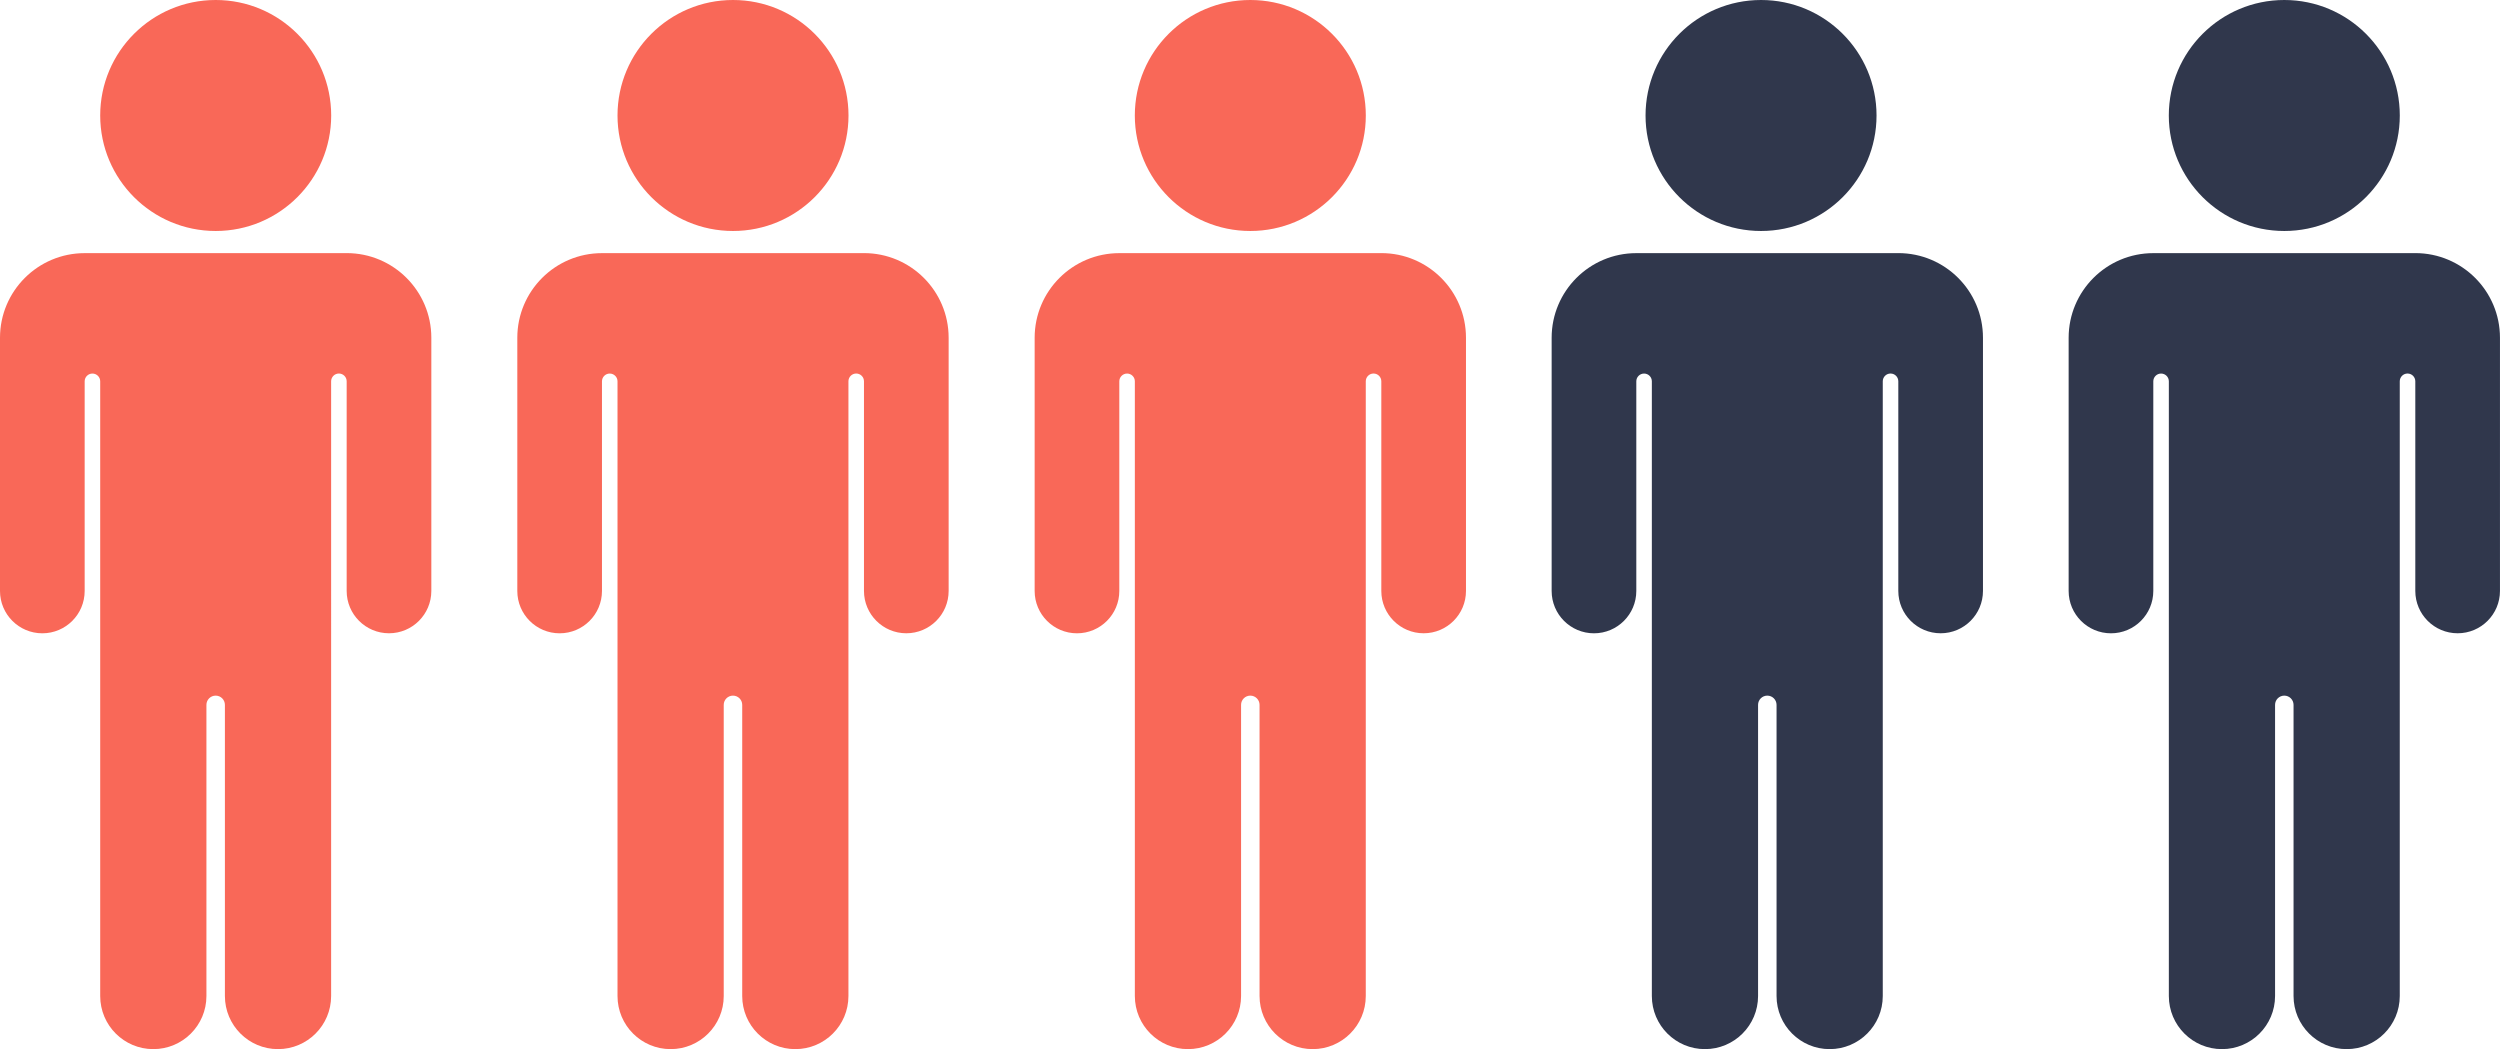 <svg xmlns="http://www.w3.org/2000/svg" id="Layer_2" viewBox="0 0 797.88 334.82"><defs><style>.cls-1{fill:#f96858;}.cls-2{fill:#30374c;}</style></defs><g id="Layer_1-2"><circle class="cls-1" cx="68.84" cy="36.86" r="36.86"></circle><path class="cls-1" d="M110.65,80.79H27.02c-14.92,0-27.02,12.1-27.02,27.02v80.8c0,7.46,6.05,13.51,13.51,13.51h0c7.46,0,13.51-6.05,13.51-13.51v-66.91c0-1.37,1.11-2.48,2.48-2.48h0c1.37,0,2.48,1.11,2.48,2.48v196.18c0,9.36,7.59,16.95,16.95,16.95h0c9.36,0,16.95-7.59,16.95-16.95v-92.92c0-1.63,1.32-2.95,2.95-2.95h0c1.63,0,2.95,1.32,2.95,2.95v92.92c0,9.36,7.59,16.95,16.95,16.95h0c9.36,0,16.95-7.59,16.95-16.95V121.69c0-1.37,1.11-2.48,2.48-2.48h0c1.37,0,2.48,1.11,2.48,2.48v66.91c0,7.46,6.05,13.51,13.51,13.51h0c7.46,0,13.51-6.05,13.51-13.51v-80.8c0-14.92-12.1-27.02-27.02-27.02h0Z"></path><circle class="cls-1" cx="233.94" cy="36.86" r="36.86"></circle><path class="cls-1" d="M275.75,80.79h-83.63c-14.92,0-27.02,12.1-27.02,27.02v80.8c0,7.46,6.05,13.51,13.51,13.51h0c7.46,0,13.51-6.05,13.51-13.51v-66.91c0-1.37,1.11-2.48,2.48-2.48h0c1.37,0,2.48,1.11,2.48,2.48v196.18c0,9.36,7.59,16.95,16.95,16.95h0c9.36,0,16.95-7.59,16.95-16.95v-92.92c0-1.63,1.32-2.95,2.95-2.95h0c1.63,0,2.95,1.32,2.95,2.95v92.92c0,9.36,7.59,16.95,16.95,16.95h0c9.36,0,16.95-7.59,16.95-16.95V121.69c0-1.37,1.11-2.48,2.48-2.48h0c1.37,0,2.48,1.11,2.48,2.48v66.91c0,7.46,6.05,13.51,13.51,13.51h0c7.46,0,13.51-6.05,13.51-13.51v-80.8c0-14.92-12.1-27.02-27.02-27.02h0Z"></path><circle class="cls-1" cx="399.04" cy="36.86" r="36.86"></circle><path class="cls-1" d="M440.86,80.79h-83.63c-14.92,0-27.02,12.1-27.02,27.02v80.8c0,7.46,6.05,13.51,13.51,13.51h0c7.46,0,13.51-6.05,13.51-13.51v-66.91c0-1.37,1.11-2.48,2.48-2.48h0c1.37,0,2.48,1.11,2.48,2.48v196.18c0,9.36,7.59,16.95,16.95,16.95h0c9.36,0,16.95-7.59,16.95-16.95v-92.92c0-1.63,1.32-2.95,2.95-2.95h0c1.63,0,2.95,1.32,2.95,2.95v92.92c0,9.36,7.59,16.95,16.95,16.95h0c9.36,0,16.95-7.59,16.95-16.95V121.69c0-1.37,1.11-2.48,2.48-2.48h0c1.37,0,2.48,1.11,2.48,2.48v66.91c0,7.46,6.05,13.51,13.51,13.51h0c7.46,0,13.51-6.05,13.51-13.51v-80.8c0-14.92-12.1-27.02-27.02-27.02h0Z"></path><circle class="cls-2" cx="562.04" cy="36.86" r="36.86"></circle><path class="cls-2" d="M605.86,80.79h-83.63c-14.92,0-27.02,12.1-27.02,27.02v80.8c0,7.46,6.05,13.51,13.51,13.51h0c7.46,0,13.51-6.05,13.51-13.51v-66.91c0-1.37,1.11-2.48,2.48-2.48h0c1.37,0,2.48,1.11,2.48,2.48v196.18c0,9.36,7.59,16.95,16.95,16.95h0c9.36,0,16.95-7.59,16.95-16.95v-92.92c0-1.63,1.32-2.95,2.95-2.95h0c1.63,0,2.95,1.32,2.95,2.95v92.92c0,9.36,7.59,16.95,16.95,16.95h0c9.36,0,16.95-7.59,16.95-16.95V121.69c0-1.37,1.11-2.48,2.48-2.48h0c1.37,0,2.48,1.11,2.48,2.48v66.91c0,7.46,6.05,13.51,13.51,13.51h0c7.46,0,13.51-6.05,13.51-13.51v-80.8c0-14.92-12.1-27.02-27.02-27.02h0Z"></path><circle class="cls-2" cx="729.04" cy="36.86" r="36.86"></circle><path class="cls-2" d="M770.86,80.79h-83.63c-14.92,0-27.02,12.1-27.02,27.02v80.8c0,7.46,6.05,13.51,13.51,13.51h0c7.46,0,13.51-6.05,13.51-13.51v-66.91c0-1.37,1.11-2.48,2.48-2.48h0c1.37,0,2.48,1.11,2.48,2.48v196.18c0,9.36,7.59,16.95,16.95,16.95h0c9.36,0,16.95-7.59,16.95-16.95v-92.92c0-1.63,1.32-2.95,2.95-2.95h0c1.63,0,2.95,1.32,2.95,2.95v92.92c0,9.36,7.59,16.95,16.95,16.95h0c9.36,0,16.95-7.59,16.95-16.95V121.69c0-1.37,1.11-2.48,2.48-2.48h0c1.37,0,2.48,1.11,2.48,2.48v66.91c0,7.46,6.05,13.51,13.51,13.51h0c7.46,0,13.51-6.05,13.51-13.51v-80.8c0-14.92-12.1-27.02-27.02-27.02h0Z"></path></g></svg>